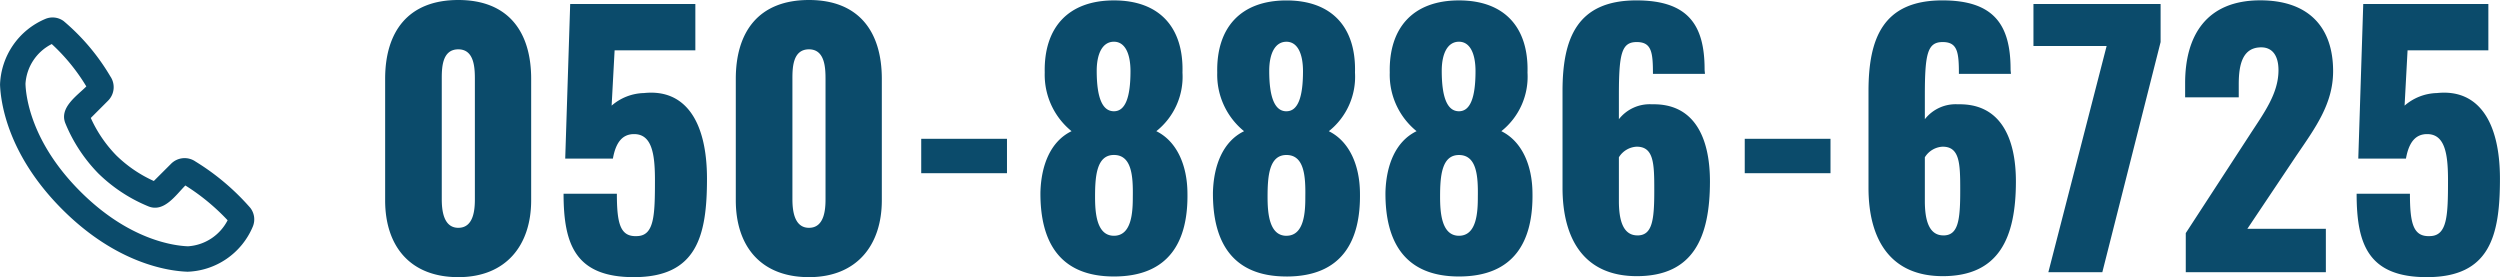 <svg xmlns="http://www.w3.org/2000/svg" width="196.304" height="21.762" viewBox="0 0 196.304 21.762">
  <g id="tel" transform="translate(-1.793 -1924.628)">
    <path id="パス_57290" data-name="パス 57290" d="M-77.012.39c3.744,0,5.72-2.5,5.72-6.032v-9.542c0-3.692-1.794-6.188-5.72-6.188-3.952,0-5.746,2.5-5.746,6.188v9.542C-82.758-2.054-80.808.39-77.012.39Zm0-3.874c-1.2,0-1.3-1.456-1.3-2.262V-15.08c0-.858-.026-2.418,1.3-2.418,1.3,0,1.3,1.56,1.3,2.418v9.334C-75.712-4.94-75.79-3.484-77.012-3.484ZM-63.232.39c4.94,0,5.746-3.224,5.746-7.722,0-4.524-1.716-7.072-4.94-6.734a4.022,4.022,0,0,0-2.548.988l.234-4.342H-58.4v-3.64h-9.828l-.39,12.142h3.744c.234-1.326.78-1.924,1.664-1.924,1.4,0,1.638,1.56,1.638,3.614,0,2.756-.052,4.342-1.378,4.394-1.326.078-1.612-.91-1.612-3.328h-4.186C-68.744-2.236-67.86.39-63.232.39Zm13.754,0c3.744,0,5.72-2.5,5.72-6.032v-9.542c0-3.692-1.794-6.188-5.72-6.188-3.952,0-5.746,2.5-5.746,6.188v9.542C-55.224-2.054-53.274.39-49.478.39Zm0-3.874c-1.2,0-1.3-1.456-1.3-2.262V-15.08c0-.858-.026-2.418,1.3-2.418,1.3,0,1.3,1.56,1.3,2.418v9.334C-48.178-4.94-48.256-3.484-49.478-3.484Zm8.814-4.29h6.734v-2.7h-6.734ZM-25.532.338c4.316,0,5.85-2.73,5.772-6.6-.026-2.106-.806-4-2.444-4.81a5.456,5.456,0,0,0,2.054-4.6c.1-3.51-1.768-5.668-5.382-5.668-3.588,0-5.512,2.132-5.434,5.668a5.7,5.7,0,0,0,2.106,4.6c-1.664.806-2.392,2.7-2.444,4.81C-31.33-2.392-29.8.338-25.532.338Zm0-12.974c-.91,0-1.352-1.066-1.352-3.172,0-1.378.468-2.288,1.352-2.288.858,0,1.3.91,1.3,2.314C-24.232-13.7-24.648-12.636-25.532-12.636Zm0,9.776c-1.378,0-1.482-1.846-1.482-3.068,0-1.638.13-3.276,1.482-3.276,1.4,0,1.508,1.664,1.482,3.276C-24.05-4.732-24.128-2.86-25.532-2.86Zm13.546,3.2c4.316,0,5.85-2.73,5.772-6.6-.026-2.106-.806-4-2.444-4.81a5.456,5.456,0,0,0,2.054-4.6c.1-3.51-1.768-5.668-5.382-5.668-3.588,0-5.512,2.132-5.434,5.668a5.7,5.7,0,0,0,2.106,4.6c-1.664.806-2.392,2.7-2.444,4.81C-17.784-2.392-16.25.338-11.986.338Zm0-12.974c-.91,0-1.352-1.066-1.352-3.172,0-1.378.468-2.288,1.352-2.288.858,0,1.3.91,1.3,2.314C-10.686-13.7-11.1-12.636-11.986-12.636Zm0,9.776c-1.378,0-1.482-1.846-1.482-3.068,0-1.638.13-3.276,1.482-3.276,1.4,0,1.508,1.664,1.482,3.276C-10.5-4.732-10.582-2.86-11.986-2.86ZM1.56.338c4.316,0,5.85-2.73,5.772-6.6-.026-2.106-.806-4-2.444-4.81a5.456,5.456,0,0,0,2.054-4.6c.1-3.51-1.768-5.668-5.382-5.668-3.588,0-5.512,2.132-5.434,5.668a5.7,5.7,0,0,0,2.106,4.6c-1.664.806-2.392,2.7-2.444,4.81C-4.238-2.392-2.7.338,1.56.338Zm0-12.974C.65-12.636.208-13.7.208-15.808c0-1.378.468-2.288,1.352-2.288.858,0,1.3.91,1.3,2.314C2.86-13.7,2.444-12.636,1.56-12.636Zm0,9.776C.182-2.86.078-4.706.078-5.928.078-7.566.208-9.2,1.56-9.2c1.4,0,1.508,1.664,1.482,3.276C3.042-4.732,2.964-2.86,1.56-2.86ZM15.522.312c4.42,0,5.746-3.016,5.746-7.436,0-3.432-1.222-6.136-4.55-6.058a3.07,3.07,0,0,0-2.6,1.17v-1.872c0-3.276.208-4.186,1.4-4.186,1.17,0,1.274.806,1.274,2.5h4.082c0-.1-.026-.234-.026-.364,0-3.51-1.326-5.408-5.356-5.408-4.68,0-5.8,3.016-5.8,7.124V-6.6C9.7-2.6,11.388.312,15.522.312Zm.052-3.2c-1.17,0-1.456-1.274-1.456-2.7V-9.022a1.738,1.738,0,0,1,1.4-.832c1.352,0,1.378,1.352,1.378,3.406C16.9-4.082,16.744-2.886,15.574-2.886ZM24-7.774h6.734v-2.7H24ZM39.546.312c4.42,0,5.746-3.016,5.746-7.436,0-3.432-1.222-6.136-4.55-6.058a3.07,3.07,0,0,0-2.6,1.17v-1.872c0-3.276.208-4.186,1.4-4.186,1.17,0,1.274.806,1.274,2.5H44.9c0-.1-.026-.234-.026-.364,0-3.51-1.326-5.408-5.356-5.408-4.68,0-5.8,3.016-5.8,7.124V-6.6C33.722-2.6,35.412.312,39.546.312Zm.052-3.2c-1.17,0-1.456-1.274-1.456-2.7V-9.022a1.738,1.738,0,0,1,1.4-.832c1.352,0,1.378,1.352,1.378,3.406C40.924-4.082,40.768-2.886,39.6-2.886ZM47.84,0h4.238l4.576-18.07v-2.99H46.67v3.3h5.746ZM58.63,0h11V-3.406H63.466l3.848-5.746c1.508-2.21,2.886-4.082,2.886-6.63,0-3.484-1.95-5.564-5.72-5.564-4.238,0-5.9,2.782-5.9,6.5v1.118H62.79v-1.04c0-1.612.338-2.886,1.768-2.886.832,0,1.352.6,1.352,1.794,0,1.82-1.118,3.328-2.236,5.044L58.63-3.068ZM77.558.39C82.5.39,83.3-2.834,83.3-7.332c0-4.524-1.716-7.072-4.94-6.734a4.022,4.022,0,0,0-2.548.988l.234-4.342h6.344v-3.64H72.566l-.39,12.142H75.92c.234-1.326.78-1.924,1.664-1.924,1.4,0,1.638,1.56,1.638,3.614,0,2.756-.052,4.342-1.378,4.394-1.326.078-1.612-.91-1.612-3.328H72.046C72.046-2.236,72.93.39,77.558.39Z" transform="translate(114.793 1946)" fill="#0b4b6b"/>
    <path id="icon_tel" d="M8.172,15.828c3.846,3.846,7.409,4.267,8.454,4.305a3.769,3.769,0,0,0,3.112-2.043,16.7,16.7,0,0,0-3.318-2.732c-.748.748-1.671,2.139-2.9,1.641a12.274,12.274,0,0,1-3.933-2.586A12.275,12.275,0,0,1,7,10.481c-.5-1.231.9-2.155,1.644-2.9A15.057,15.057,0,0,0,5.929,4.253,3.756,3.756,0,0,0,3.866,7.374C3.9,8.42,4.326,11.983,8.172,15.828Zm8.381,6.3c-1.441-.053-5.522-.616-9.795-4.89s-4.837-8.354-4.89-9.8A5.813,5.813,0,0,1,5.412,2.286a1.469,1.469,0,0,1,1.445.159,16.885,16.885,0,0,1,3.669,4.342A1.5,1.5,0,0,1,10.35,8.7L8.994,10.057A10.229,10.229,0,0,0,11,13a10.231,10.231,0,0,0,2.943,2.006L15.3,13.651a1.5,1.5,0,0,1,1.918-.172,18.656,18.656,0,0,1,4.3,3.635A1.471,1.471,0,0,1,21.71,18.6,5.778,5.778,0,0,1,16.552,22.132Z" transform="translate(-0.072 1923.834)" fill="#0b4b6b" fill-rule="evenodd"/>
  </g>
</svg>

